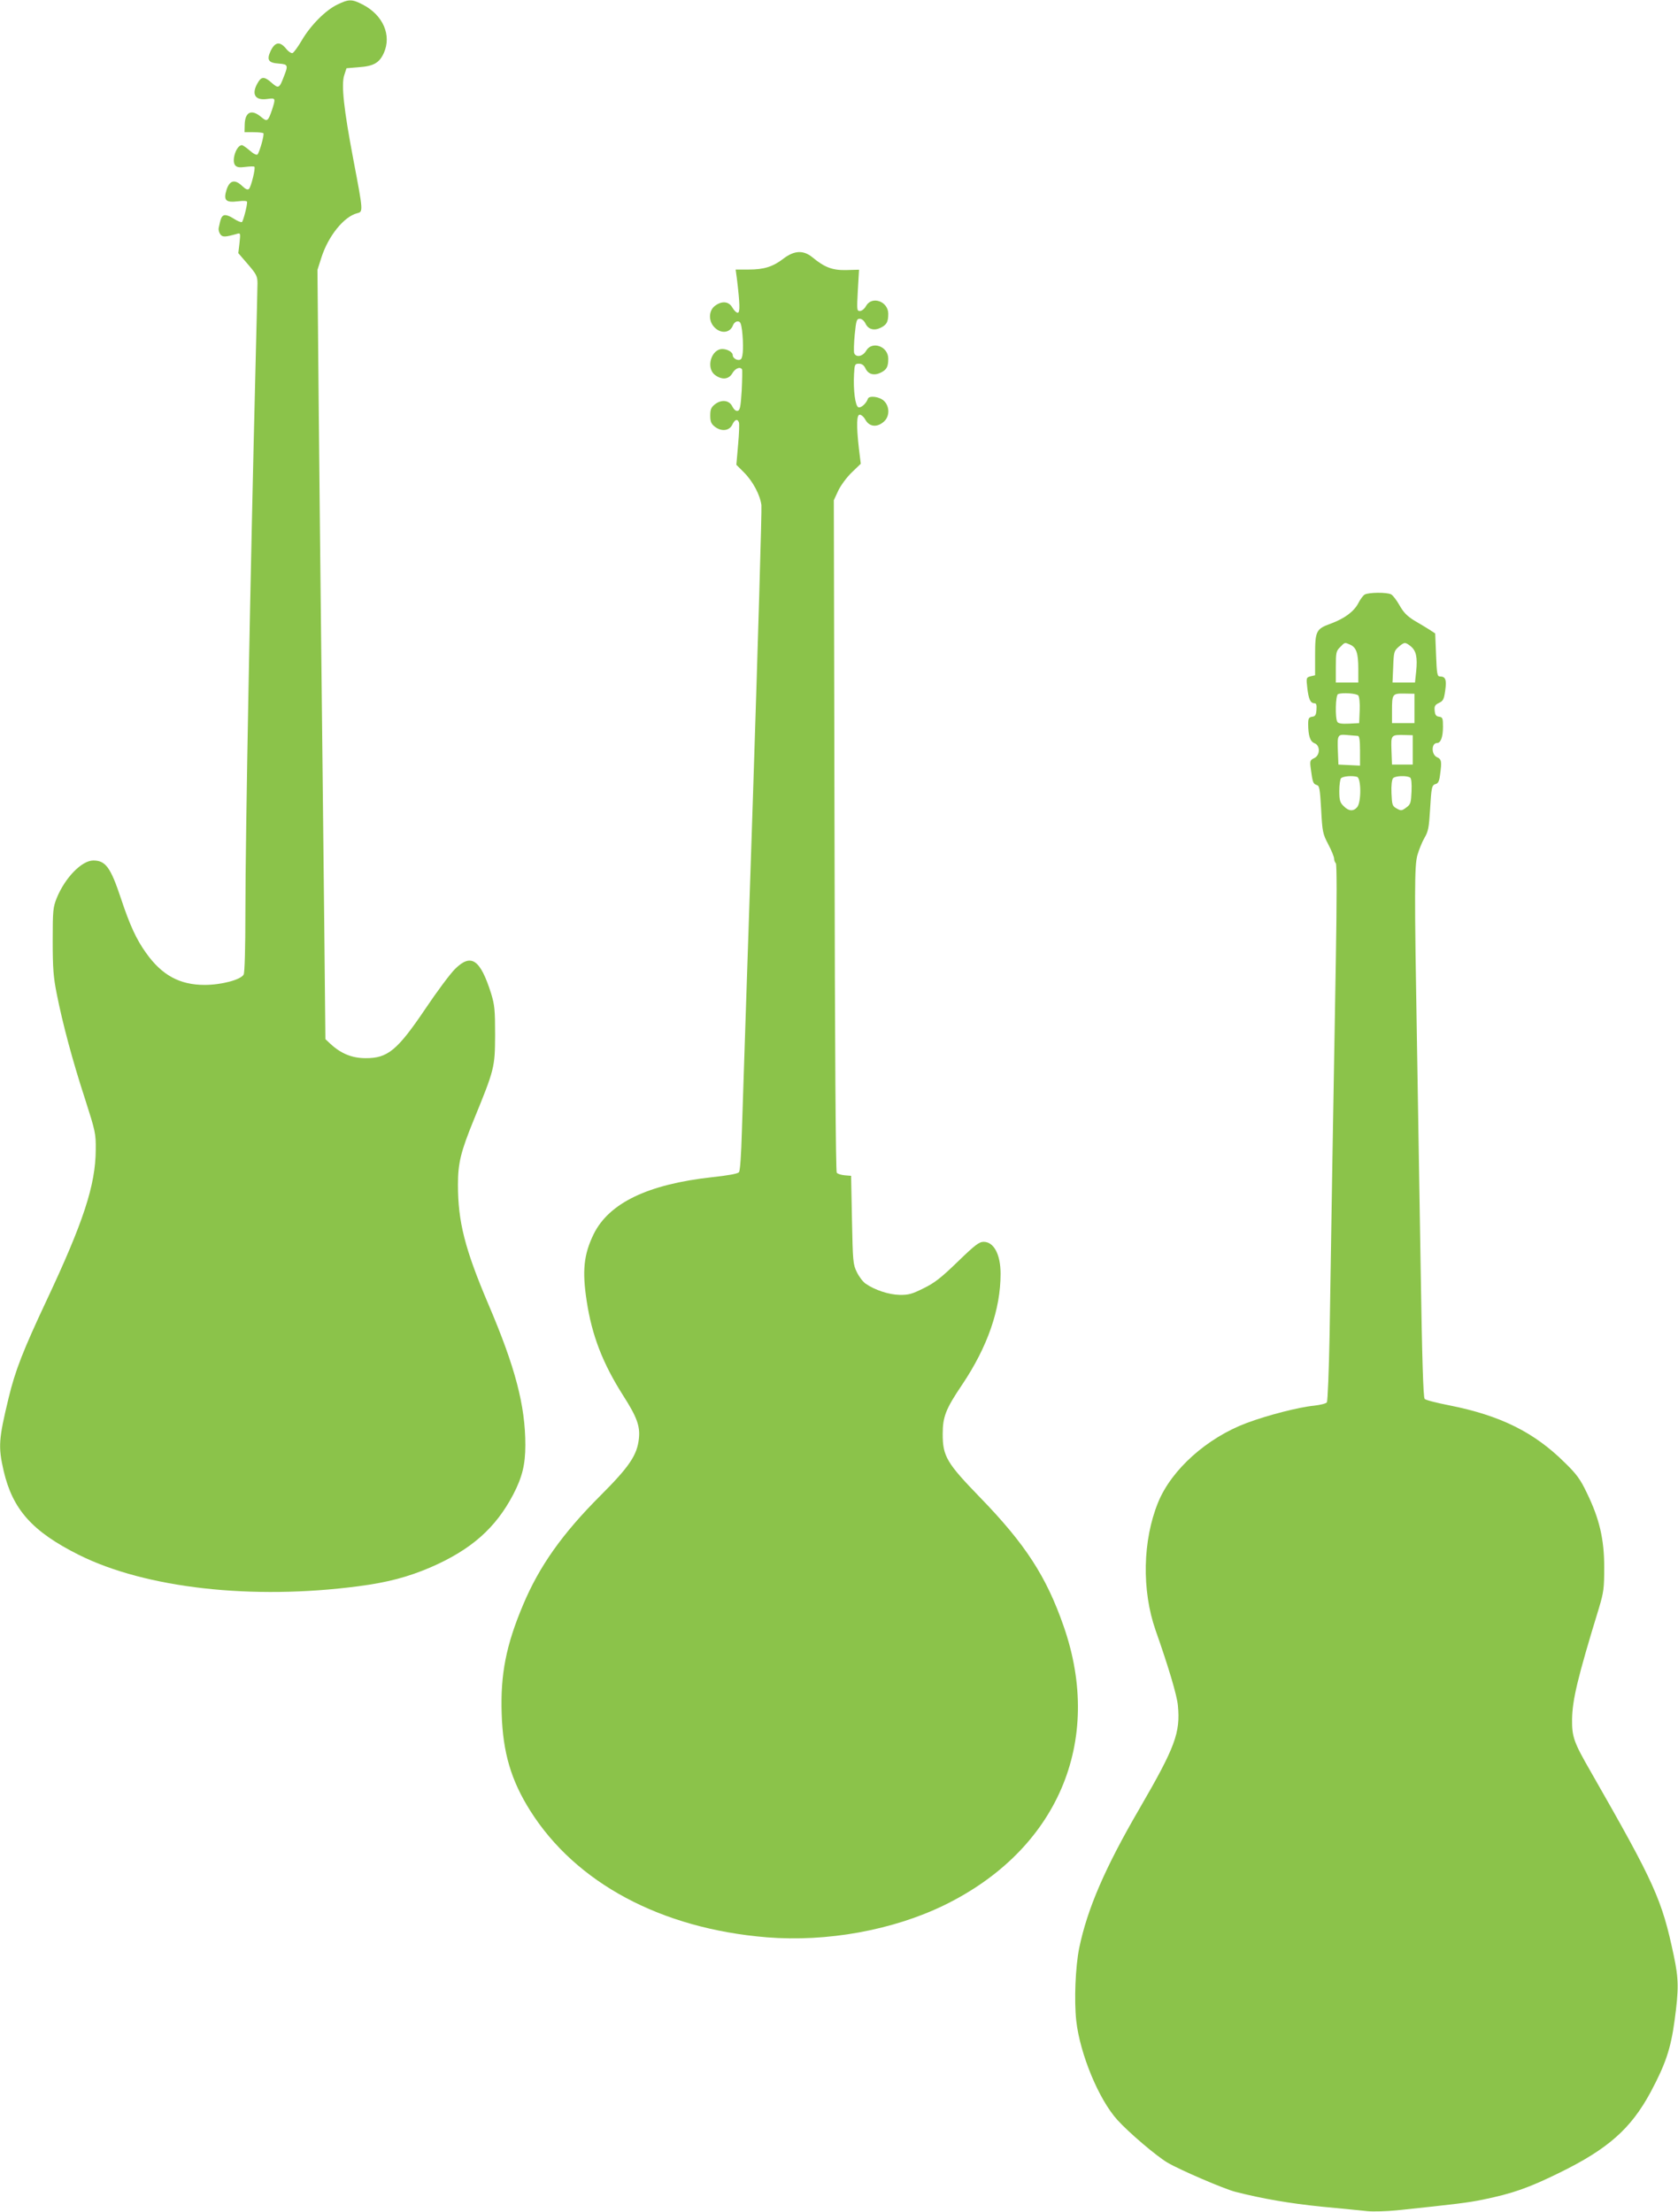 <?xml version="1.0" standalone="no"?>
<!DOCTYPE svg PUBLIC "-//W3C//DTD SVG 20010904//EN"
 "http://www.w3.org/TR/2001/REC-SVG-20010904/DTD/svg10.dtd">
<svg version="1.0" xmlns="http://www.w3.org/2000/svg"
 width="971pt" height="1280pt" viewBox="0 0 971 1280"
 preserveAspectRatio="xMidYMid meet">
<g transform="translate(0,1280) scale(0.1,-0.1)"
fill="#8bc34a" stroke="none">
<path d="M1951 12773 c-68 -33 -154 -120 -205 -207 -22 -38 -46 -70 -53 -73
-7 -3 -25 9 -39 27 -35 42 -63 37 -88 -15 -24 -52 -13 -69 48 -73 52 -4 55 -9
29 -74 -26 -69 -31 -72 -70 -38 -40 36 -58 38 -77 8 -44 -69 -24 -111 49 -101
51 7 51 6 29 -63 -23 -67 -28 -71 -64 -40 -55 46 -93 28 -94 -47 l-1 -42 52 0
c28 0 54 -3 57 -6 7 -7 -22 -110 -34 -123 -5 -5 -24 4 -45 23 -20 17 -40 31
-45 31 -32 0 -62 -89 -39 -117 10 -11 24 -14 59 -9 26 3 49 4 52 1 8 -8 -19
-116 -31 -128 -8 -8 -20 -2 -40 17 -42 40 -72 33 -90 -22 -19 -61 -5 -76 66
-67 34 4 53 3 53 -4 0 -25 -23 -111 -30 -116 -5 -3 -27 6 -48 20 -23 15 -46
23 -56 19 -14 -6 -19 -16 -31 -76 -1 -9 3 -25 10 -34 12 -17 27 -17 94 2 23 7
23 6 17 -52 l-7 -59 56 -65 c49 -57 55 -69 55 -110 0 -25 -5 -216 -10 -425
-31 -1236 -60 -2774 -60 -3208 0 -217 -4 -355 -10 -367 -16 -30 -128 -60 -226
-60 -144 0 -247 56 -338 184 -57 79 -95 162 -147 319 -59 177 -88 217 -159
217 -67 0 -164 -100 -212 -218 -21 -53 -23 -71 -23 -247 0 -157 4 -210 23
-305 34 -173 93 -393 164 -610 60 -188 63 -199 62 -295 -1 -203 -71 -417 -284
-870 -137 -292 -182 -407 -220 -565 -58 -240 -61 -282 -29 -422 52 -224 166
-352 436 -487 387 -193 1004 -262 1618 -181 168 22 285 53 416 109 235 102
377 227 479 422 52 100 70 173 70 286 0 228 -58 450 -214 815 -136 320 -176
477 -176 692 0 124 16 190 92 376 120 293 122 303 123 490 0 146 -3 174 -23
240 -63 199 -116 235 -210 141 -27 -27 -104 -130 -171 -230 -162 -240 -218
-286 -346 -285 -77 0 -141 26 -201 81 l-31 29 -7 694 c-4 382 -11 1042 -16
1465 -5 424 -12 1113 -16 1531 l-7 762 23 72 c40 125 131 237 207 256 35 9 35
9 -22 309 -56 295 -71 435 -53 490 l13 40 71 6 c86 6 119 25 145 82 46 103 -4
219 -121 280 -64 33 -81 33 -149 0z"/>
<path d="M4536 11305 c-63 -49 -115 -65 -204 -65 l-75 0 7 -52 c18 -147 19
-198 5 -198 -8 0 -22 14 -31 30 -21 37 -62 40 -102 9 -36 -28 -37 -89 -1 -124
37 -38 89 -32 106 11 5 14 17 24 27 24 16 0 20 -10 26 -52 9 -82 7 -153 -6
-166 -14 -14 -48 2 -48 23 0 17 -31 35 -60 35 -64 0 -96 -108 -44 -149 40 -31
81 -28 102 9 16 28 45 40 56 22 2 -4 1 -59 -2 -122 -6 -96 -10 -115 -24 -118
-10 -2 -21 8 -30 25 -17 37 -63 43 -101 13 -22 -17 -27 -30 -27 -65 0 -35 5
-48 27 -65 38 -29 84 -24 101 13 14 30 30 35 38 12 3 -8 1 -66 -5 -130 l-10
-115 44 -44 c52 -52 93 -130 101 -189 3 -23 -20 -798 -50 -1722 -31 -924 -59
-1780 -63 -1903 -4 -136 -10 -228 -17 -236 -7 -9 -63 -19 -156 -29 -371 -41
-596 -149 -685 -330 -57 -117 -67 -212 -40 -387 30 -198 92 -359 210 -545 80
-125 100 -178 92 -251 -10 -95 -55 -162 -222 -329 -221 -221 -355 -410 -449
-635 -97 -230 -131 -400 -123 -629 7 -223 54 -384 165 -560 264 -419 758 -683
1369 -733 349 -28 729 41 1027 186 655 320 924 946 691 1614 -100 288 -221
475 -485 747 -191 197 -215 237 -215 365 0 100 17 145 113 287 147 219 222
436 222 641 0 112 -39 185 -98 185 -26 0 -50 -18 -150 -115 -96 -93 -134 -123
-198 -154 -66 -33 -87 -39 -138 -38 -63 1 -146 29 -197 65 -15 10 -38 40 -51
67 -22 45 -23 60 -28 302 l-5 255 -37 3 c-20 2 -41 8 -46 15 -6 8 -11 719 -13
1952 l-4 1940 26 56 c15 31 49 77 78 105 l52 50 -11 89 c-15 135 -13 195 5
195 9 0 24 -13 33 -30 24 -42 70 -45 109 -8 32 30 31 87 -2 118 -26 25 -86 32
-93 12 -9 -27 -40 -55 -55 -49 -18 7 -30 99 -25 192 3 56 5 60 28 60 17 0 29
-8 38 -27 16 -35 51 -44 90 -24 33 17 42 33 42 80 0 72 -94 105 -128 46 -19
-33 -58 -41 -69 -14 -3 8 -2 57 3 107 8 82 11 92 29 92 12 0 25 -11 33 -27 16
-35 51 -44 90 -24 33 17 42 33 42 80 0 72 -94 105 -128 46 -9 -17 -25 -30 -36
-30 -18 0 -18 6 -12 120 l7 119 -73 -2 c-80 -2 -126 15 -197 74 -52 42 -103
40 -165 -6z"/>
<path d="M7897 9359 c-9 -5 -26 -28 -37 -50 -25 -48 -80 -89 -159 -118 -85
-31 -91 -42 -91 -182 l0 -117 -26 -6 c-25 -7 -26 -8 -19 -69 8 -65 18 -87 42
-87 10 0 13 -10 11 -37 -2 -31 -7 -39 -25 -41 -19 -3 -23 -10 -23 -41 0 -68
11 -102 36 -112 35 -13 34 -71 -2 -87 -23 -11 -25 -16 -19 -60 10 -79 14 -89
34 -95 16 -4 19 -19 26 -141 7 -130 9 -141 41 -202 19 -36 34 -73 34 -83 0 -9
4 -21 10 -27 6 -6 6 -210 0 -564 -5 -305 -14 -829 -20 -1165 -5 -335 -13 -783
-16 -995 -4 -212 -11 -390 -16 -396 -5 -7 -38 -15 -73 -19 -92 -9 -272 -56
-390 -100 -230 -86 -435 -269 -513 -459 -90 -220 -96 -509 -15 -741 74 -210
124 -377 129 -435 15 -158 -15 -240 -221 -595 -201 -345 -303 -582 -350 -809
-22 -109 -30 -302 -17 -422 22 -192 130 -454 238 -573 68 -75 227 -210 290
-247 71 -42 327 -152 393 -169 157 -40 313 -67 501 -86 113 -11 231 -22 264
-26 32 -3 108 -1 170 5 341 36 410 44 497 62 172 35 267 69 442 155 282 138
414 255 528 466 87 163 117 252 139 414 25 183 24 242 -4 375 -69 328 -110
418 -480 1065 -99 172 -110 202 -109 305 2 113 31 237 156 645 27 91 30 113
30 235 0 163 -28 281 -100 429 -37 78 -59 109 -127 175 -178 177 -373 274
-671 333 -71 14 -135 30 -141 37 -8 8 -15 230 -23 751 -7 407 -16 983 -21
1280 -16 919 -15 1052 2 1116 9 31 27 76 41 100 22 37 26 61 32 159 8 136 10
146 34 153 13 3 20 18 24 52 11 78 9 91 -18 103 -33 15 -33 82 1 82 21 0 34
34 34 94 0 49 -2 55 -22 58 -18 2 -24 11 -26 35 -3 26 2 34 25 45 24 11 29 21
36 72 9 62 2 81 -31 81 -15 0 -18 16 -22 125 l-5 124 -32 21 c-17 11 -57 35
-88 53 -42 26 -63 47 -86 88 -17 30 -39 59 -49 64 -24 13 -130 12 -153 -1z
m-84 -290 c36 -16 47 -50 47 -139 l0 -80 -65 0 -65 0 0 90 c0 83 2 93 25 115
28 29 26 28 58 14z m350 -9 c32 -26 40 -63 32 -145 l-7 -65 -65 0 -65 0 4 91
c3 85 5 92 31 115 34 29 38 29 70 4z m-303 -285 c6 -8 10 -45 8 -87 l-3 -73
-59 -3 c-41 -2 -62 1 -67 10 -14 21 -11 156 4 161 25 10 107 4 117 -8z m325
-75 l0 -85 -65 0 -65 0 0 70 c0 99 2 102 72 101 l58 -1 0 -85z m-327 -159 c8
-1 12 -25 12 -86 l0 -86 -62 3 -63 3 -3 74 c-4 100 -2 102 55 97 27 -2 54 -5
61 -5z m317 -81 l0 -85 -60 0 -60 0 -3 82 c-3 92 -4 91 83 89 l40 -1 0 -85z
m-322 -156 c24 -8 25 -148 0 -176 -22 -25 -49 -23 -78 7 -21 20 -25 34 -25 88
0 34 5 68 10 73 12 12 65 16 93 8z m307 -4 c7 -4 10 -35 8 -80 -3 -67 -5 -75
-31 -94 -26 -19 -30 -19 -55 -5 -25 14 -27 20 -30 88 -2 45 2 78 9 87 11 14
78 17 99 4z"/>
</g>
</svg>
